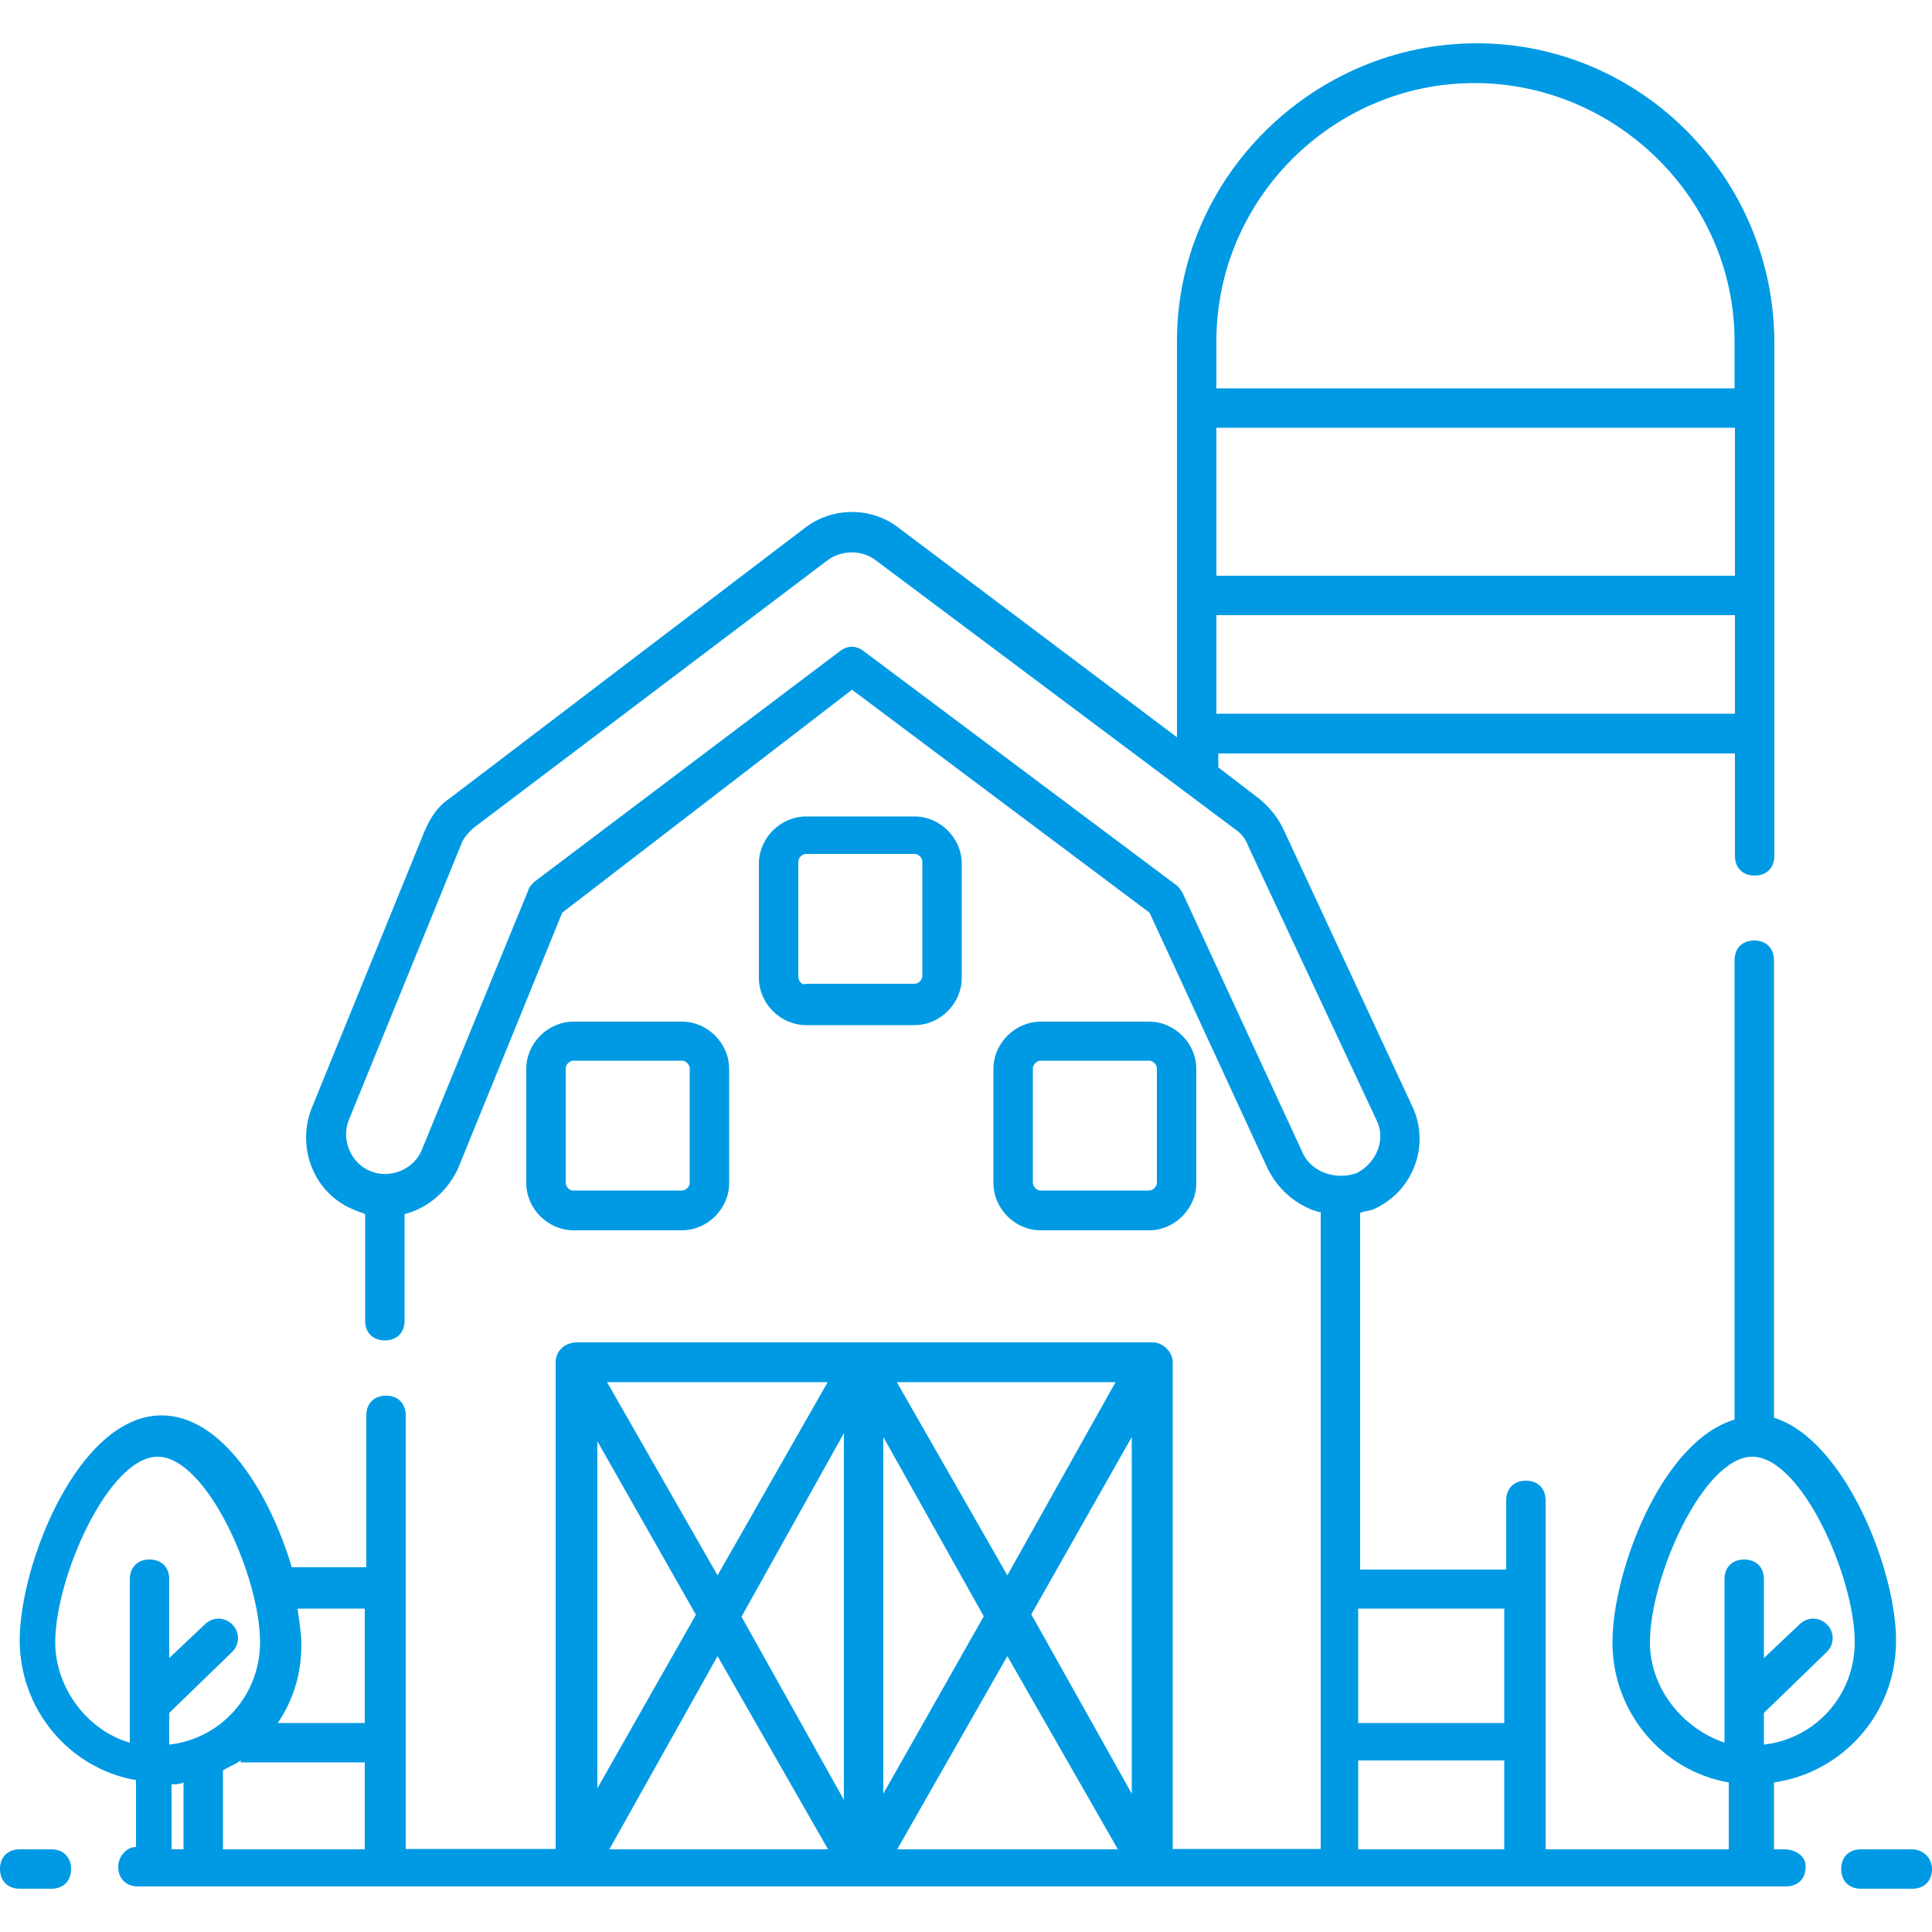 <?xml version="1.0" encoding="utf-8"?>
<!-- Generator: Adobe Illustrator 27.8.0, SVG Export Plug-In . SVG Version: 6.00 Build 0)  -->
<svg version="1.1" id="Layer_1" xmlns="http://www.w3.org/2000/svg" xmlns:xlink="http://www.w3.org/1999/xlink" x="0px" y="0px"
	 width="50px" height="50px" viewBox="0 0 50 50" enable-background="new 0 0 50 50" xml:space="preserve">
<g>
	<g>
		<path fill="#009AE4" d="M46.17,47.86h-0.26v-1.73c1.79-0.26,3.16-1.79,3.16-3.67c0-1.84-1.33-5.2-3.16-5.77V24.85
			c0-0.31-0.2-0.51-0.51-0.51s-0.51,0.2-0.51,0.51v11.89c-1.89,0.56-3.16,3.93-3.16,5.77c0,1.79,1.28,3.32,3.01,3.62v1.73H40v-9.03
			c0-0.31-0.2-0.51-0.51-0.51s-0.51,0.2-0.51,0.51v1.79H35.2v-9.23c0.1-0.05,0.26-0.05,0.36-0.1c1.02-0.46,1.48-1.68,0.97-2.7
			l-3.32-7.14c-0.15-0.31-0.36-0.56-0.61-0.77l-1.07-0.82v-0.36H44.9v2.65c0,0.31,0.2,0.51,0.51,0.51s0.51-0.2,0.51-0.51
			c0-9.64,0-3.62,0-13.27c0-4.29-3.47-7.76-7.7-7.76s-7.76,3.47-7.76,7.7v10.26l-7.19-5.41c-0.71-0.56-1.73-0.56-2.45,0l-9.18,6.99
			c-0.31,0.2-0.51,0.51-0.66,0.87l-2.91,7.14c-0.41,1.02,0.05,2.24,1.12,2.65c0.1,0.05,0.15,0.05,0.26,0.1v2.76
			c0,0.31,0.2,0.51,0.51,0.51s0.51-0.2,0.51-0.51v-2.76c0.61-0.15,1.12-0.61,1.38-1.17l2.7-6.63l7.5-5.77l7.7,5.77l3.06,6.63
			c0.26,0.51,0.66,0.87,1.17,1.07c0.05,0,0.1,0.05,0.2,0.05v16.48h-3.83v-12.6c0-0.26-0.26-0.51-0.51-0.51h-14.9
			c-0.36,0-0.56,0.26-0.56,0.51v12.6h-3.88c0-2.5,0-6.17,0-11.22c0-0.31-0.2-0.51-0.51-0.51s-0.51,0.2-0.51,0.51v3.93H7.55
			c-0.56-1.89-1.79-3.93-3.37-3.93c-2.14,0-3.67,3.83-3.67,5.82c0,1.79,1.28,3.32,3.01,3.62v1.73c-0.26,0-0.46,0.26-0.46,0.51
			c0,0.31,0.2,0.51,0.51,0.51h42.65c0.31,0,0.51-0.2,0.51-0.51S46.43,47.86,46.17,47.86L46.17,47.86z M31.48,8.83
			c0-3.67,3.01-6.68,6.68-6.68c3.67,0,6.73,3.01,6.73,6.68v1.22H31.48V8.83z M31.48,11.07H44.9v3.83H31.48V11.07z M31.48,15.92H44.9
			v2.55H31.48V15.92z M9.44,47.86H5.77v-2.04c0.15-0.1,0.31-0.15,0.46-0.26v0.05h3.21C9.44,45.66,9.44,47.91,9.44,47.86z
			 M4.74,47.86H4.44v-1.68c0.1,0,0.2,0,0.31-0.05V47.86z M9.44,41.63v2.96H7.19c0.41-0.61,0.61-1.28,0.61-2.04
			c0-0.26-0.05-0.56-0.1-0.92H9.44z M1.43,42.5c0-1.68,1.38-4.8,2.65-4.8s2.65,3.11,2.65,4.8c0,1.38-1.02,2.5-2.35,2.65v-0.82
			l1.63-1.58c0.2-0.2,0.2-0.51,0-0.71c-0.2-0.2-0.51-0.2-0.71,0l-0.92,0.87v-2.04c0-0.31-0.2-0.51-0.51-0.51s-0.51,0.2-0.51,0.51
			v4.23C2.3,44.8,1.43,43.72,1.43,42.5z M26.07,40.77l-2.86-5h5.66L26.07,40.77z M29.29,37.19v9.23l-2.6-4.64L29.29,37.19z
			 M22.86,37.19l2.6,4.64l-2.6,4.59V37.19z M18.57,40.77l-2.86-5h5.71L18.57,40.77z M21.84,37.09v9.49l-2.65-4.74L21.84,37.09z
			 M18.01,41.79l-2.55,4.49V37.3L18.01,41.79z M18.57,42.86l2.86,5h-5.66L18.57,42.86z M26.07,42.86l2.86,5h-5.71L26.07,42.86z
			 M42.7,42.5c0-1.68,1.38-4.8,2.65-4.8s2.65,3.11,2.65,4.8c0,1.38-1.02,2.5-2.35,2.65v-0.82l1.63-1.58c0.2-0.2,0.2-0.51,0-0.71
			s-0.51-0.2-0.71,0l-0.92,0.87v-2.04c0-0.31-0.2-0.51-0.51-0.51s-0.51,0.2-0.51,0.51v4.23C43.57,44.74,42.7,43.72,42.7,42.5
			L42.7,42.5z M38.93,41.63v2.96h-3.78v-2.96H38.93z M33.72,29.85l-3.11-6.73c-0.05-0.1-0.1-0.15-0.15-0.2l-8.11-6.07
			c-0.2-0.15-0.41-0.15-0.61,0l-7.91,5.97c-0.05,0.05-0.15,0.15-0.15,0.2l-2.76,6.73c-0.2,0.51-0.82,0.77-1.33,0.56
			c-0.51-0.2-0.77-0.82-0.56-1.33l2.91-7.14c0.05-0.15,0.2-0.31,0.31-0.41l9.18-6.94c0.36-0.26,0.87-0.26,1.22,0l9.34,6.99
			c0.15,0.1,0.26,0.26,0.31,0.41l3.32,7.09c0.26,0.51,0,1.12-0.51,1.38C34.54,30.56,33.93,30.31,33.72,29.85L33.72,29.85z
			 M35.15,45.56h3.78v2.3h-3.78C35.15,47.81,35.15,45.46,35.15,45.56z"/>
		<path fill="#009AE4" d="M1.33,47.86H0.51C0.2,47.86,0,48.06,0,48.37s0.2,0.51,0.51,0.51h0.82c0.31,0,0.51-0.2,0.51-0.51
			S1.63,47.86,1.33,47.86z"/>
		<path fill="#009AE4" d="M49.49,47.86h-1.33c-0.31,0-0.51,0.2-0.51,0.51s0.2,0.51,0.51,0.51h1.33c0.31,0,0.51-0.2,0.51-0.51
			S49.74,47.86,49.49,47.86z"/>
		<path fill="#009AE4" d="M17.65,31.84c0.66,0,1.22-0.56,1.22-1.22v-2.96c0-0.66-0.56-1.22-1.22-1.22h-2.81
			c-0.66,0-1.22,0.56-1.22,1.22v2.96c0,0.66,0.56,1.22,1.22,1.22H17.65z M14.64,30.61v-2.96c0-0.1,0.1-0.2,0.2-0.2h2.81
			c0.1,0,0.2,0.1,0.2,0.2v2.96c0,0.1-0.1,0.2-0.2,0.2h-2.81C14.74,30.82,14.64,30.71,14.64,30.61z"/>
		<path fill="#009AE4" d="M23.67,26.53c0.66,0,1.22-0.56,1.22-1.22v-2.96c0-0.66-0.56-1.22-1.22-1.22h-2.81
			c-0.66,0-1.22,0.56-1.22,1.22v2.96c0,0.66,0.56,1.22,1.22,1.22H23.67z M20.66,25.26V22.3c0-0.1,0.1-0.2,0.2-0.2h2.81
			c0.1,0,0.2,0.1,0.2,0.2v2.96c0,0.1-0.1,0.2-0.2,0.2h-2.81C20.77,25.51,20.66,25.41,20.66,25.26z"/>
		<path fill="#009AE4" d="M29.74,31.84c0.66,0,1.22-0.56,1.22-1.22v-2.96c0-0.66-0.56-1.22-1.22-1.22h-2.81
			c-0.66,0-1.22,0.56-1.22,1.22v2.96c0,0.66,0.56,1.22,1.22,1.22H29.74z M26.73,30.61v-2.96c0-0.1,0.1-0.2,0.2-0.2h2.81
			c0.1,0,0.2,0.1,0.2,0.2v2.96c0,0.1-0.1,0.2-0.2,0.2h-2.81C26.84,30.82,26.73,30.71,26.73,30.61z"/>
	</g>
</g>
</svg>
